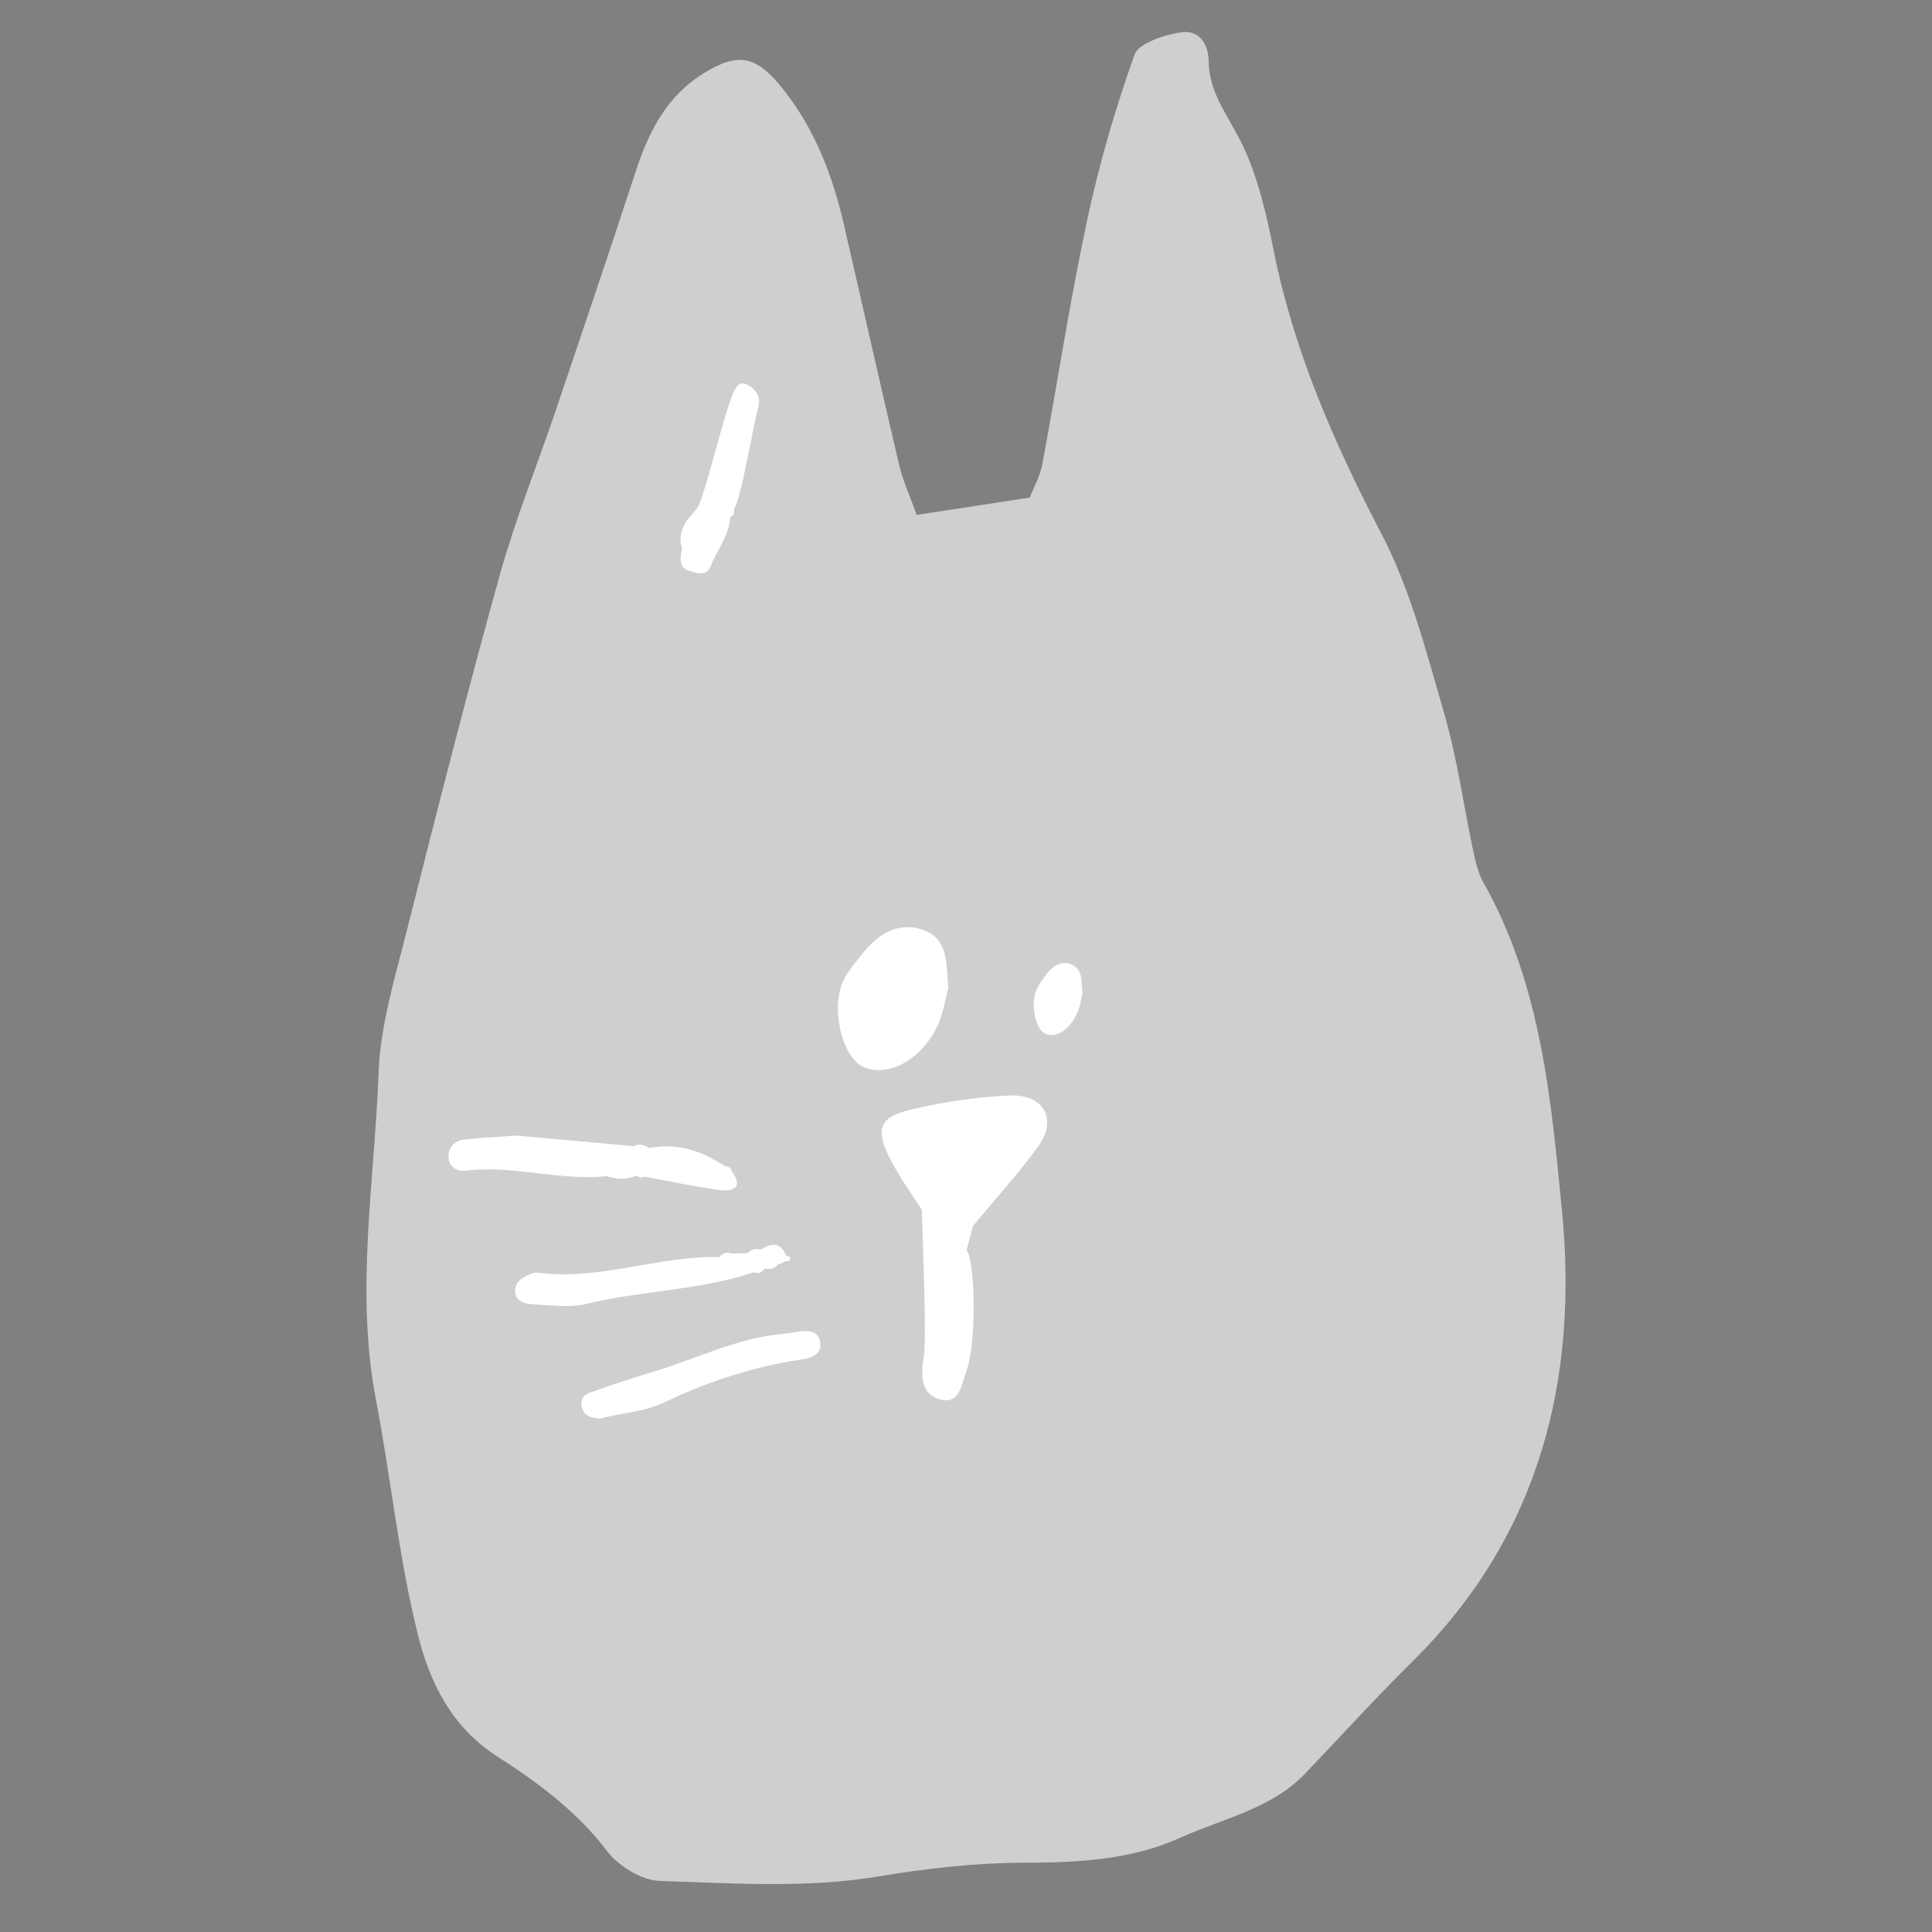 <?xml version="1.0" encoding="UTF-8"?>
<svg xmlns="http://www.w3.org/2000/svg" xmlns:xlink="http://www.w3.org/1999/xlink" width="100px" height="100px" viewBox="0 0 100 100" version="1.1">
<rect x="0" y="0" width="100" height="100" fill="#808080" stroke="none"/>
<g id="surface1">
<path style=" stroke:none;fill-rule:nonzero;fill:rgb(81.176%,81.176%,81.176%);fill-opacity:1;" d="M 76.801 45.727 C 76.527 45.23 76.387 44.66 76.266 44.109 C 75.758 41.711 75.43 39.273 74.75 36.918 C 73.828 33.754 73 30.48 71.473 27.57 C 69.027 22.883 66.965 18.148 65.93 12.992 C 65.543 11.059 65.094 9.066 64.215 7.305 C 63.527 5.949 62.57 4.754 62.559 3.164 C 62.551 2.281 62.07 1.547 61.172 1.668 C 60.293 1.793 58.941 2.223 58.723 2.828 C 57.715 5.66 56.871 8.562 56.25 11.496 C 55.363 15.66 54.723 19.859 53.949 24.043 C 53.828 24.66 53.5 25.238 53.301 25.754 C 51.352 26.051 49.602 26.324 47.449 26.652 C 47.102 25.688 46.742 24.91 46.551 24.109 C 45.578 19.969 44.648 15.816 43.691 11.668 C 43.094 9.082 42.172 6.629 40.43 4.488 C 39.148 2.918 38.215 2.676 36.422 3.793 C 34.492 4.984 33.57 6.844 32.906 8.867 C 31.559 12.992 30.164 17.098 28.777 21.215 C 27.809 24.066 26.672 26.883 25.863 29.777 C 24.172 35.867 22.613 41.992 21.07 48.117 C 20.457 50.57 19.68 53.059 19.594 55.547 C 19.387 61.172 18.379 66.793 19.457 72.438 C 20.234 76.496 20.637 80.637 21.637 84.637 C 22.242 87.043 23.328 89.371 25.777 90.941 C 27.879 92.281 29.898 93.801 31.441 95.836 C 32.016 96.586 33.207 97.324 34.137 97.355 C 37.906 97.48 41.75 97.742 45.414 97.133 C 47.973 96.703 50.473 96.422 53.035 96.414 C 55.801 96.406 58.543 96.273 61.078 95.125 C 63.293 94.125 65.809 93.629 67.551 91.801 C 69.414 89.852 71.234 87.852 73.156 85.949 C 79.758 79.414 81.68 71.297 80.852 62.727 C 80.293 56.984 79.785 51.043 76.809 45.727 Z M 76.801 45.727 "/>
<path style=" stroke:none;fill-rule:nonzero;fill:rgb(100%,100%,100%);fill-opacity:1;" d="M 35.293 27.496 C 35.43 26.891 35.914 26.629 36.172 26.148 C 36.594 25.184 37.492 21.414 37.914 20.438 C 38.094 20.031 38.25 19.645 38.766 19.957 C 39.234 20.258 39.398 20.621 39.223 21.191 C 38.984 21.992 38.406 25.652 37.992 26.363 C 38.016 26.57 37.949 26.688 37.801 26.754 C 37.723 27.762 37.121 28.445 36.785 29.305 C 36.559 29.883 36.016 29.637 35.648 29.539 C 35.191 29.422 35.164 28.91 35.301 28.422 C 35.223 28.109 35.18 27.801 35.293 27.488 Z M 35.293 27.496 "/>
<path style=" stroke:none;fill-rule:nonzero;fill:rgb(100%,100%,100%);fill-opacity:1;" d="M 32.957 60.844 C 32.957 60.844 32.957 60.852 32.957 60.852 L 33.164 60.957 L 33.398 60.91 C 34.68 61.141 35.957 61.43 37.25 61.594 C 38.043 61.703 38.457 61.398 37.871 60.613 C 37.836 60.438 37.723 60.355 37.543 60.379 C 37.422 60.289 37.301 60.215 37.172 60.148 C 36.094 59.496 34.93 59.172 33.613 59.414 C 33.352 59.289 33.094 59.156 32.801 59.324 C 30.777 59.141 28.75 58.957 26.723 58.777 C 25.863 58.836 25 58.891 24.137 58.969 C 23.602 59.008 23.25 59.281 23.215 59.809 C 23.18 60.398 23.664 60.652 24.137 60.594 C 26.586 60.289 28.973 61.141 31.414 60.875 C 31.941 61.066 32.449 61.059 32.965 60.844 Z M 36.043 60.141 C 36.035 60.141 36.035 60.141 36.035 60.141 C 36.035 60.141 36.035 60.141 36.035 60.133 C 36.035 60.133 36.043 60.133 36.043 60.141 Z M 36.043 60.141 "/>
<path style=" stroke:none;fill-rule:nonzero;fill:rgb(100%,100%,100%);fill-opacity:1;" d="M 40.613 69.031 C 38.234 69.223 36.113 70.305 33.871 70.984 C 32.742 71.324 31.621 71.695 30.508 72.09 C 30.207 72.199 30.016 72.473 30.113 72.828 C 30.191 73.141 30.363 73.379 31.059 73.43 C 31.965 73.148 33.25 73.133 34.406 72.578 C 36.465 71.586 38.613 70.875 40.879 70.461 C 41.5 70.348 42.613 70.348 42.449 69.453 C 42.285 68.578 41.242 68.977 40.613 69.031 Z M 40.613 69.031 "/>
<path style=" stroke:none;fill-rule:nonzero;fill:rgb(100%,100%,100%);fill-opacity:1;" d="M 39.594 65.652 C 39.879 65.727 40.113 65.676 40.277 65.43 C 40.414 65.43 40.527 65.379 40.621 65.281 C 40.691 65.281 40.793 65.297 40.828 65.266 C 40.957 65.117 40.906 65.016 40.699 65.008 L 40.691 64.992 C 40.414 64.297 39.941 64.324 39.379 64.676 L 39.363 64.676 C 39.094 64.613 38.871 64.66 38.68 64.867 C 38.406 64.875 38.121 64.875 37.836 64.875 C 37.586 64.785 37.398 64.875 37.234 65.066 C 34.043 64.992 30.992 66.312 27.766 65.867 C 27.691 65.859 27.602 65.883 27.535 65.91 C 27.086 66.098 26.629 66.312 26.664 66.859 C 26.68 67.332 27.137 67.48 27.516 67.504 C 28.465 67.555 29.465 67.703 30.363 67.488 C 33.223 66.793 36.215 66.793 39.008 65.852 C 39.266 65.949 39.449 65.844 39.602 65.652 Z M 39.594 65.652 "/>
<path style=" stroke:none;fill-rule:nonzero;fill:rgb(9.02%,9.02%,8.627%);fill-opacity:1;" d="M 34.785 63.852 C 34.785 63.852 34.777 63.852 34.777 63.852 C 34.777 63.859 34.777 63.859 34.777 63.859 C 34.785 63.859 34.785 63.859 34.785 63.852 Z M 34.785 63.852 "/>
<path style=" stroke:none;fill-rule:nonzero;fill:rgb(100%,100%,100%);fill-opacity:1;" d="M 48.594 52.941 C 47.785 54.828 45.941 55.844 44.629 55.191 C 43.551 54.652 42.984 52.098 43.672 50.711 C 43.922 50.223 44.293 49.801 44.637 49.363 C 45.457 48.332 46.543 47.637 47.879 48.172 C 49.129 48.676 48.957 49.957 49.086 51.117 C 48.941 51.676 48.844 52.348 48.586 52.941 Z M 48.594 52.941 "/>
<path style=" stroke:none;fill-rule:nonzero;fill:rgb(100%,100%,100%);fill-opacity:1;" d="M 55.793 52.332 C 55.43 53.281 54.621 53.801 54.051 53.48 C 53.578 53.207 53.336 51.934 53.648 51.23 C 53.758 50.984 53.922 50.77 54.078 50.547 C 54.441 50.023 54.914 49.668 55.5 49.941 C 56.051 50.191 55.973 50.836 56.027 51.414 C 55.957 51.695 55.914 52.031 55.793 52.332 Z M 55.793 52.332 "/>
<path style=" stroke:none;fill-rule:nonzero;fill:rgb(100%,100%,100%);fill-opacity:1;" d="M 48.586 72.414 C 49.691 72.754 49.758 71.66 50.016 70.984 C 50.594 69.406 50.449 65.148 50.027 64.711 C 50.137 64.289 50.25 63.867 50.363 63.453 C 51.492 62.082 52.699 60.77 53.742 59.332 C 54.75 57.941 54.035 56.629 52.277 56.703 C 50.57 56.777 48.852 57.031 47.191 57.422 C 45.473 57.816 45.266 58.445 46.129 60.09 C 46.586 60.969 47.18 61.785 47.715 62.629 C 47.742 64.051 47.984 69.281 47.809 70.246 C 47.621 71.348 47.75 72.164 48.586 72.414 Z M 48.586 72.414 "/>
</g>
</svg>
